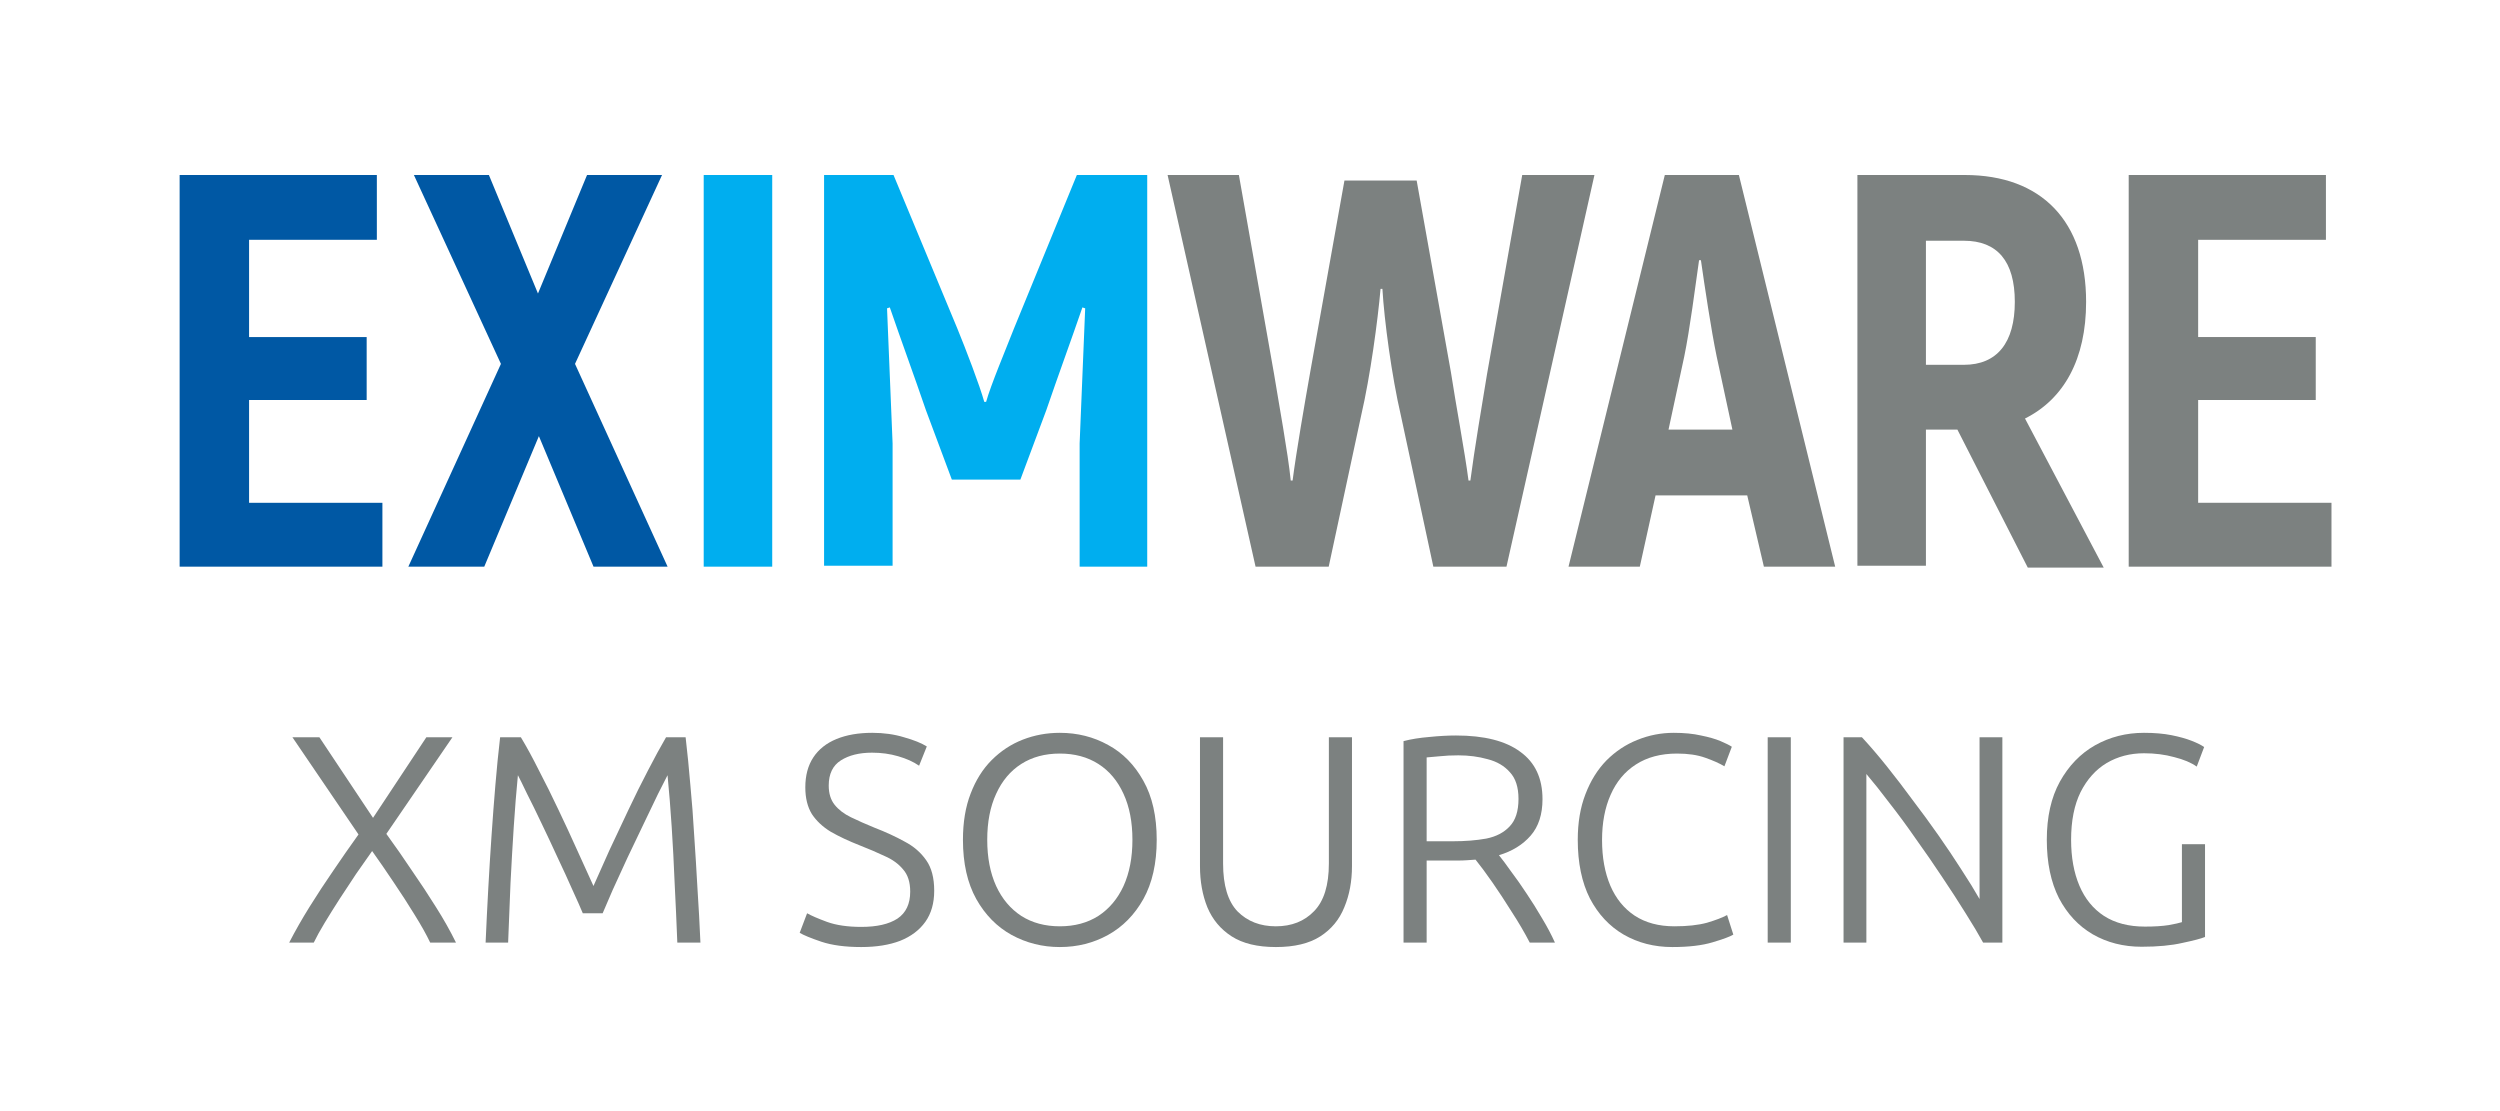 <?xml version="1.0" encoding="UTF-8" standalone="no"?>
<!-- Generator: Adobe Illustrator 23.0.1, SVG Export Plug-In . SVG Version: 6.00 Build 0)  -->

<svg
   version="1.1"
   id="Layer_1"
   x="0px"
   y="0px"
   viewBox="0 0 270 120"
   xml:space="preserve"
   sodipodi:docname="XmsText.svg"
   inkscape:version="1.3.2 (091e20ef0f, 2023-11-25)"
   inkscape:export-filename="XmsLogoGlyphs.svg"
   inkscape:export-xdpi="96"
   inkscape:export-ydpi="96"
   width="270"
   height="120"
   xmlns:inkscape="http://www.inkscape.org/namespaces/inkscape"
   xmlns:sodipodi="http://sodipodi.sourceforge.net/DTD/sodipodi-0.dtd"
   xmlns="http://www.w3.org/2000/svg"
   xmlns:svg="http://www.w3.org/2000/svg"><defs
   id="defs26">
	
	
</defs><sodipodi:namedview
   id="namedview26"
   pagecolor="#ffffff"
   bordercolor="#000000"
   borderopacity="0.25"
   inkscape:showpageshadow="2"
   inkscape:pageopacity="0.0"
   inkscape:pagecheckerboard="0"
   inkscape:deskcolor="#d1d1d1"
   inkscape:zoom="4.1625767"
   inkscape:cx="135.37288"
   inkscape:cy="26.065586"
   inkscape:window-width="1920"
   inkscape:window-height="1011"
   inkscape:window-x="0"
   inkscape:window-y="0"
   inkscape:window-maximized="1"
   inkscape:current-layer="Layer_1" />
<style
   type="text/css"
   id="style1">
	.st0{fill:#0058A4;}
	.st1{fill:#00AEEF;}
	.st2{fill:#7C8180;}
	.st3{enable-background:new    ;}
</style>
<g
   id="g8"
   transform="translate(-54)">
		<path
   class="st0"
   d="m 95.3,54.2 v 7 H 73.4 V 18.9 h 21.3 v 7 H 80.9 v 10.5 h 12.7 v 6.8 H 80.9 v 11.1 h 14.4 z"
   id="path1" />
		<path
   class="st0"
   d="m 118.1,61.2 -5.9,-14.1 -5.9,14.1 h -8.2 l 10,-21.9 -9.4,-20.4 h 8.1 l 5.3,12.8 5.3,-12.8 h 8.1 l -9.4,20.4 10,21.9 c 0,0 -8,0 -8,0 z"
   id="path2" />
		<path
   class="st1"
   d="M 137.4,18.9 V 61.2 H 130 V 18.9 Z"
   id="path3" />
		<path
   class="st1"
   d="m 177.9,18.9 v 42.3 h -7.3 V 47.9 c 0.2,-5 0.4,-9.8 0.6,-14.6 l -0.3,-0.1 c -1.2,3.5 -2.6,7.3 -3.9,11.1 l -2.8,7.5 h -7.4 L 154,44.3 c -1.3,-3.8 -2.7,-7.6 -3.9,-11.1 l -0.3,0.1 c 0.2,4.8 0.4,9.6 0.6,14.6 V 61.1 H 143 V 18.9 h 7.5 l 6.9,16.6 c 0.9,2.2 2.4,6.1 2.9,7.9 h 0.2 c 0.5,-1.8 2.1,-5.6 3,-7.9 l 6.8,-16.6 z"
   id="path4" />
		<path
   class="st2"
   d="m 226.2,18.9 -9.5,42.3 h -7.9 l -3.5,-16.3 c -1,-4.3 -1.8,-10.3 -2,-13.7 h -0.2 c -0.3,3.4 -1.1,9.4 -2.1,13.7 l -3.5,16.3 h -7.9 l -9.5,-42.3 h 7.7 l 3.8,21.5 c 0.5,3.1 1.5,8.5 1.8,11.5 h 0.2 c 0.4,-3.1 1.3,-8.3 1.9,-11.7 l 3.7,-20.7 h 7.8 l 3.7,20.7 c 0.5,3.3 1.5,8.6 1.9,11.7 h 0.2 c 0.4,-3.1 1.3,-8.5 1.8,-11.5 l 3.8,-21.5 c 0,0 7.8,0 7.8,0 z"
   id="path5" />
		<path
   class="st2"
   d="m 242.7,53.5 h -9.9 l -1.7,7.7 h -7.7 l 10.4,-42.3 h 8 l 10.4,42.3 h -7.7 z m -1.6,-7.1 -1.7,-7.9 c -0.6,-2.9 -1.3,-7.6 -1.7,-10.4 h -0.2 c -0.4,2.8 -1,7.5 -1.6,10.4 l -1.7,7.9 z"
   id="path6" />
		<path
   class="st2"
   d="M 265.4,46.4 H 262 v 14.7 h -7.4 V 18.9 h 11.6 c 8.3,0 13.1,5 13.1,13.7 0,6.2 -2.4,10.5 -6.6,12.6 l 8.5,16.1 H 273 Z m -3.4,-7 h 4.1 c 3.6,0 5.5,-2.4 5.5,-6.8 0,-4.4 -1.9,-6.6 -5.5,-6.6 H 262 Z"
   id="path7" />
		<path
   class="st2"
   d="m 305.8,54.2 v 7 H 283.9 V 18.9 h 21.3 v 7 h -13.8 v 10.5 h 12.7 v 6.8 h -12.7 v 11.1 h 14.4 z"
   id="path8" />
	</g>
<g
   class="st3"
   id="g26"
   transform="translate(-54)">
	
	
	
	
	
	
	
	
	
	
	
	
	
<path
   d="m 85.23,101.801 q 0.992,-1.92 2.208,-3.872 1.216,-1.952 2.56,-3.904 1.344,-1.984 2.72,-3.904 l -7.136,-10.496 h 2.912 l 5.792,8.704 5.76,-8.704 h 2.816 l -7.136,10.432 q 1.44,1.984 2.784,4 1.376,1.984 2.592,3.936 1.216,1.92 2.144,3.808 h -2.784 q -0.608,-1.28 -1.664,-2.976 -1.056,-1.728 -2.272,-3.52 -1.216,-1.824 -2.336,-3.392 -0.8,1.12 -1.728,2.464 -0.896,1.344 -1.792,2.72 -0.864,1.344 -1.6,2.56 -0.736,1.216 -1.184,2.144 z"
   id="text10"
   style="font-size:32px;font-family:Ubuntu;-inkscape-font-specification:Ubuntu;fill:#7c8180"
   aria-label="X" /><path
   d="m 106.446,101.801 q 0.128,-2.944 0.288,-5.856 0.16,-2.912 0.352,-5.696 0.192,-2.816 0.416,-5.472 0.224,-2.688 0.512,-5.152 h 2.24 q 0.928,1.536 1.952,3.584 1.056,2.016 2.112,4.256 1.056,2.208 2.016,4.352 0.992,2.144 1.76,3.872 0.768,-1.728 1.728,-3.872 0.992,-2.144 2.048,-4.352 1.056,-2.24 2.112,-4.256 1.056,-2.048 1.952,-3.584 h 2.112 q 0.288,2.464 0.512,5.152 0.256,2.656 0.416,5.472 0.192,2.784 0.352,5.696 0.192,2.912 0.32,5.856 h -2.496 q -0.128,-3.264 -0.288,-6.4 -0.128,-3.168 -0.32,-6.112 -0.192,-2.944 -0.448,-5.568 -0.32,0.608 -1.024,2.016 -0.672,1.376 -1.536,3.2 -0.864,1.792 -1.76,3.68 -0.864,1.888 -1.6,3.488 -0.704,1.6 -1.088,2.528 h -2.144 q -0.384,-0.928 -1.12,-2.528 -0.704,-1.6 -1.6,-3.488 -0.864,-1.888 -1.728,-3.68 -0.864,-1.824 -1.568,-3.2 -0.672,-1.408 -0.992,-2.016 -0.256,2.624 -0.448,5.568 -0.192,2.944 -0.352,6.112 -0.128,3.136 -0.256,6.4 z"
   id="text9"
   style="font-size:32px;font-family:Ubuntu;-inkscape-font-specification:Ubuntu;fill:#7c8180"
   aria-label="M" /><path
   d="m 147.022,102.281 q -2.592,0 -4.32,-0.576 -1.696,-0.576 -2.336,-0.96 l 0.8,-2.112 q 0.672,0.384 2.144,0.928 1.504,0.544 3.712,0.544 2.528,0 3.904,-0.896 1.376,-0.928 1.376,-2.912 0,-1.536 -0.768,-2.4 -0.736,-0.896 -1.984,-1.44 -1.216,-0.576 -2.688,-1.152 -1.792,-0.704 -3.136,-1.472 -1.312,-0.8 -2.048,-1.92 -0.704,-1.152 -0.704,-2.88 0,-1.92 0.864,-3.232 0.864,-1.312 2.496,-1.984 1.632,-0.672 3.872,-0.672 1.856,0 3.424,0.48 1.6,0.448 2.464,0.992 l -0.832,2.08 q -0.928,-0.64 -2.272,-1.024 -1.312,-0.384 -2.816,-0.384 -2.048,0 -3.36,0.832 -1.312,0.832 -1.312,2.72 0,1.28 0.64,2.08 0.64,0.8 1.76,1.344 1.12,0.544 2.528,1.12 1.824,0.704 3.264,1.504 1.472,0.768 2.336,2.016 0.864,1.216 0.864,3.296 0,2.016 -0.96,3.36 -0.96,1.344 -2.72,2.048 -1.76,0.672 -4.192,0.672 z"
   id="text8"
   style="font-size:32px;font-family:Ubuntu;-inkscape-font-specification:Ubuntu;fill:#7c8180"
   aria-label="S" /><path
   d="m 168.462,102.281 q -2.816,0 -5.216,-1.312 -2.368,-1.312 -3.808,-3.872 -1.44,-2.592 -1.44,-6.4 0,-2.848 0.832,-4.992 0.832,-2.176 2.272,-3.616 1.472,-1.472 3.36,-2.208 1.888,-0.736 4,-0.736 2.848,0 5.216,1.312 2.368,1.28 3.808,3.872 1.44,2.56 1.44,6.368 0,3.808 -1.44,6.4 -1.44,2.56 -3.808,3.872 -2.368,1.312 -5.216,1.312 z m 0,-2.24 q 2.4,0 4.16,-1.12 1.76,-1.152 2.72,-3.232 0.96,-2.112 0.96,-4.992 0,-2.88 -0.96,-4.96 -0.96,-2.112 -2.72,-3.232 -1.76,-1.12 -4.16,-1.12 -2.4,0 -4.16,1.12 -1.76,1.12 -2.72,3.232 -0.96,2.08 -0.96,4.96 0,2.88 0.96,4.992 0.96,2.08 2.72,3.232 1.76,1.12 4.16,1.12 z"
   id="text7"
   style="font-size:32px;font-family:Ubuntu;-inkscape-font-specification:Ubuntu;fill:#7c8180"
   aria-label="O" /><path
   d="m 191.79,102.281 q -2.976,0 -4.768,-1.152 -1.792,-1.152 -2.624,-3.136 -0.8,-1.984 -0.8,-4.448 v -13.92 h 2.496 v 13.632 q 0,3.552 1.568,5.184 1.6,1.6 4.128,1.6 2.56,0 4.128,-1.632 1.6,-1.632 1.6,-5.152 v -13.632 h 2.496 v 13.92 q 0,2.464 -0.832,4.448 -0.8,1.984 -2.592,3.136 -1.792,1.152 -4.8,1.152 z"
   id="text6"
   style="font-size:32px;font-family:Ubuntu;-inkscape-font-specification:Ubuntu;fill:#7c8180"
   aria-label="U" /><path
   d="M 205.582,101.801 V 80.041 q 1.216,-0.32 2.784,-0.448 1.568,-0.16 2.88,-0.16 4.576,0 6.944,1.76 2.4,1.728 2.4,5.12 0,2.464 -1.28,3.936 -1.28,1.472 -3.424,2.112 0.544,0.672 1.312,1.76 0.8,1.056 1.664,2.368 0.864,1.28 1.664,2.656 0.832,1.376 1.408,2.656 h -2.72 q -0.864,-1.664 -1.952,-3.328 -1.056,-1.696 -2.08,-3.168 -1.024,-1.472 -1.824,-2.464 -0.448,0.032 -0.928,0.064 -0.448,0.032 -0.896,0.032 h -3.456 v 8.864 z m 2.496,-10.944 h 2.816 q 2.016,0 3.616,-0.288 1.6,-0.32 2.528,-1.312 0.96,-0.992 0.96,-2.976 0,-1.888 -0.928,-2.88 -0.896,-1.024 -2.4,-1.408 -1.472,-0.416 -3.168,-0.416 -1.12,0 -1.984,0.096 -0.864,0.064 -1.44,0.128 z"
   id="text5"
   style="font-size:32px;font-family:Ubuntu;-inkscape-font-specification:Ubuntu;fill:#7c8180"
   aria-label="R" /><path
   d="m 234.606,102.281 q -2.912,0 -5.248,-1.344 -2.304,-1.344 -3.648,-3.904 -1.312,-2.592 -1.312,-6.336 0,-2.784 0.832,-4.928 0.832,-2.176 2.272,-3.648 1.472,-1.472 3.328,-2.208 1.888,-0.768 3.936,-0.768 1.696,0 2.944,0.288 1.28,0.256 2.112,0.608 0.832,0.352 1.216,0.608 l -0.8,2.112 q -0.8,-0.48 -2.08,-0.928 -1.248,-0.448 -3.04,-0.448 -2.624,0 -4.448,1.184 -1.792,1.152 -2.72,3.264 -0.928,2.08 -0.928,4.896 0,2.816 0.896,4.928 0.896,2.08 2.624,3.232 1.76,1.152 4.288,1.152 2.112,0 3.52,-0.384 1.408,-0.416 2.176,-0.832 l 0.672,2.112 q -0.512,0.32 -2.24,0.832 -1.696,0.512 -4.352,0.512 z"
   id="text4"
   style="font-size:32px;font-family:Ubuntu;-inkscape-font-specification:Ubuntu;fill:#7c8180"
   aria-label="C" /><path
   d="M 244.911,101.801 V 79.625 h 2.496 v 22.176 z"
   id="text3"
   style="font-size:32px;font-family:Ubuntu;-inkscape-font-specification:Ubuntu;fill:#7c8180"
   aria-label="I" /><path
   d="M 253.103,101.801 V 79.625 h 1.984 q 1.28,1.376 2.688,3.136 1.408,1.76 2.816,3.68 1.44,1.888 2.784,3.808 1.344,1.92 2.464,3.68 1.152,1.76 1.952,3.168 v -17.472 h 2.464 v 22.176 h -2.08 q -0.736,-1.344 -1.888,-3.168 -1.152,-1.856 -2.528,-3.904 -1.376,-2.08 -2.848,-4.128 -1.44,-2.08 -2.848,-3.872 -1.376,-1.824 -2.496,-3.136 v 18.208 z"
   id="text2"
   style="font-size:32px;font-family:Ubuntu;-inkscape-font-specification:Ubuntu;fill:#7c8180"
   aria-label="N" /><path
   d="m 285.295,102.249 q -2.944,0 -5.28,-1.344 -2.304,-1.344 -3.648,-3.904 -1.312,-2.592 -1.312,-6.304 0,-3.712 1.408,-6.272 1.44,-2.592 3.808,-3.936 2.4,-1.344 5.28,-1.344 1.696,0 2.976,0.256 1.28,0.256 2.176,0.608 0.896,0.352 1.344,0.672 l -0.8,2.112 q -0.896,-0.64 -2.432,-1.024 -1.504,-0.416 -3.264,-0.416 -2.24,0 -4.032,1.056 -1.76,1.056 -2.816,3.136 -1.024,2.08 -1.024,5.152 0,2.848 0.896,4.96 0.896,2.112 2.656,3.264 1.792,1.152 4.416,1.152 1.536,0 2.56,-0.16 1.056,-0.192 1.44,-0.32 v -8.416 h 2.496 v 10.016 q -0.608,0.256 -2.432,0.64 -1.792,0.416 -4.416,0.416 z"
   id="text1"
   style="font-size:32px;font-family:Ubuntu;-inkscape-font-specification:Ubuntu;fill:#7c8180"
   aria-label="G" /></g>
</svg>
